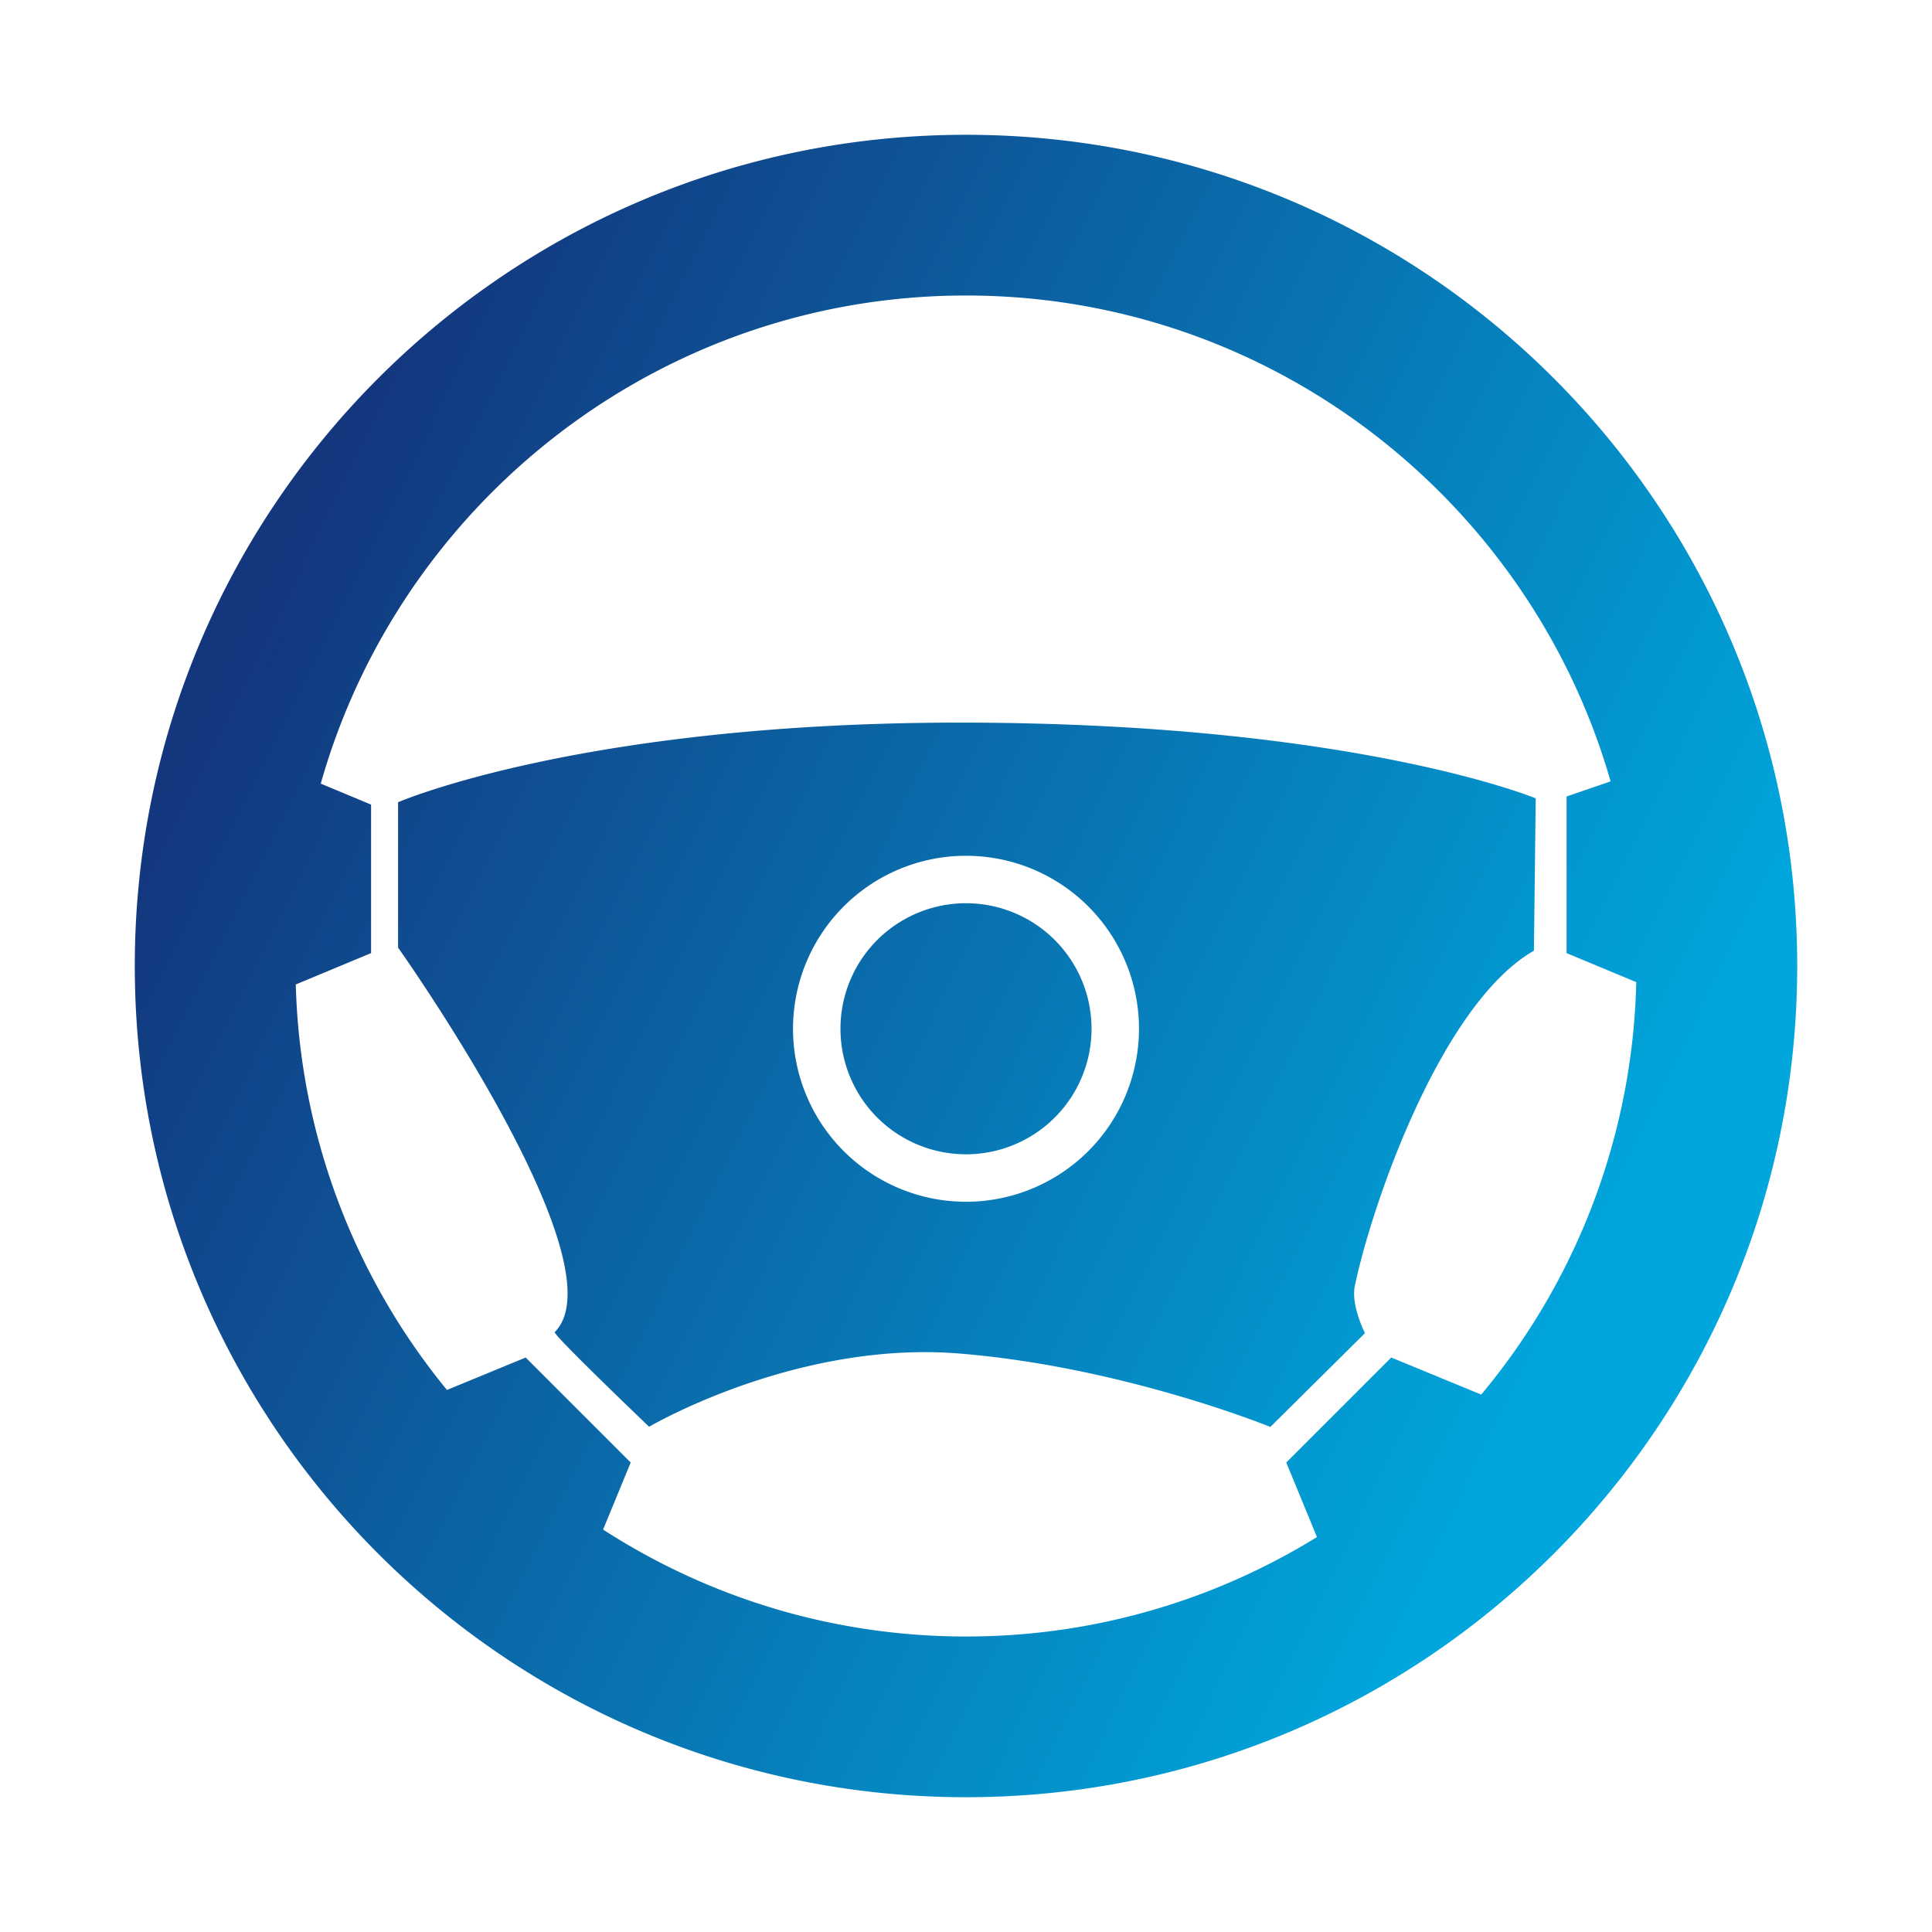 <?xml version="1.0" encoding="UTF-8"?> <svg xmlns="http://www.w3.org/2000/svg" width="43" height="43"> <defs> <linearGradient id="icon--heading--steering-a" x1="81.554%" x2="1.684%" y1="80.014%" y2="40.6%"> <stop offset="0%" stop-color="#00A6DC"></stop> <stop offset="100%" stop-color="#13367D"></stop> </linearGradient> </defs> <path fill="url(#icon--heading--steering-a)" d="M18.706 22.897a2.794 2.794 0 1 1 5.588 0 2.794 2.794 0 0 1-5.588 0m6.644 0a3.85 3.85 0 1 1-7.7 0 3.85 3.85 0 0 1 7.7 0M8.86 17.855v3.236s5 7.039 3.487 8.557c-.051.051 2.1 2.107 2.1 2.107s3.274-1.929 6.918-1.629c3.644.3 6.909 1.633 6.909 1.633l2.105-2.087s-.315-.623-.225-1.051c.377-1.808 1.92-6.277 3.986-7.462l.04-3.39s-4.057-1.686-12.815-1.686c-8.417 0-12.505 1.772-12.505 1.772m24.107 13.184l-2.002-.825-2.337 2.337.683 1.659a14.833 14.833 0 0 1-7.811 2.213c-2.974 0-5.748-.875-8.077-2.38l.614-1.492-2.337-2.337-1.752.722a14.851 14.851 0 0 1-3.365-9.025l1.676-.698v-3.305l-1.12-.467C8.91 11.18 14.677 6.577 21.5 6.577c6.804 0 12.558 4.577 14.347 10.814l-.98.336v3.486l1.551.646a14.853 14.853 0 0 1-3.451 9.18M21.5 3C11.283 3 3 11.283 3 21.5S11.283 40 21.5 40 40 31.717 40 21.5 31.717 3 21.5 3"></path> </svg> 